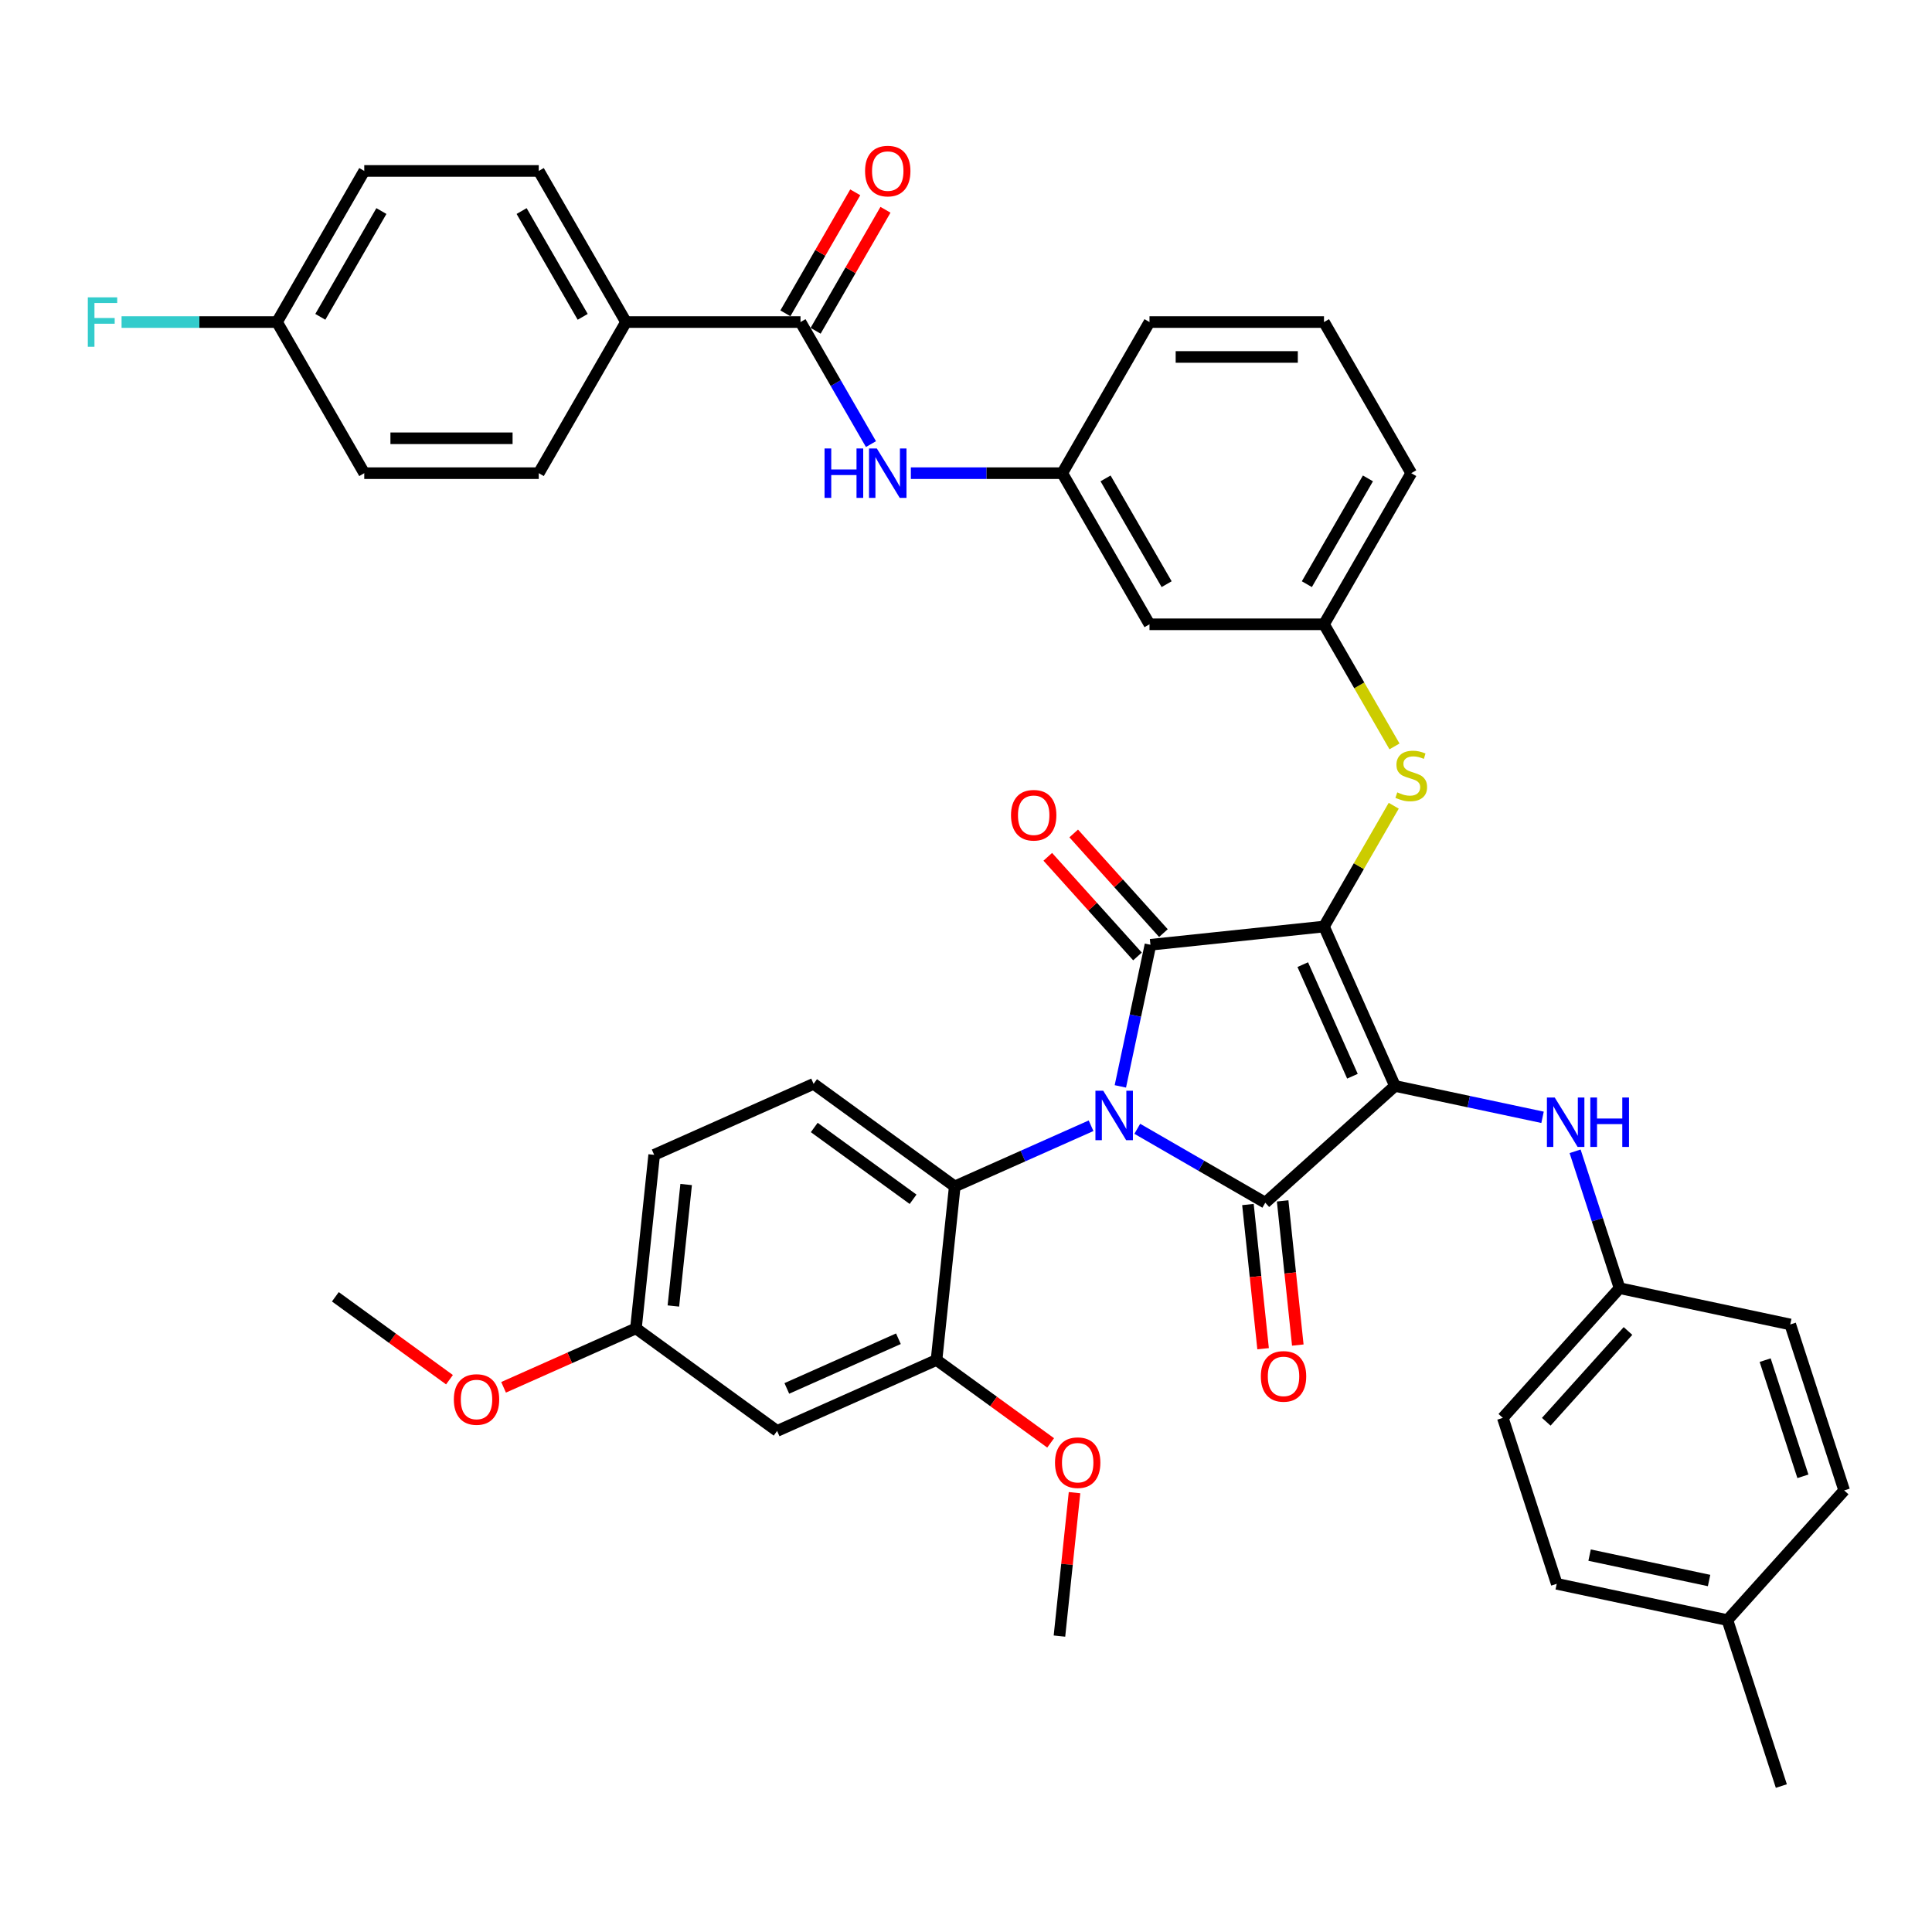 <?xml version='1.0' encoding='iso-8859-1'?>
<svg version='1.1' baseProfile='full'
              xmlns='http://www.w3.org/2000/svg'
                      xmlns:rdkit='http://www.rdkit.org/xml'
                      xmlns:xlink='http://www.w3.org/1999/xlink'
                  xml:space='preserve'
width='1000px' height='1000px' viewBox='0 0 1000 1000'>
<!-- END OF HEADER -->
<rect style='opacity:1.0;fill:#FFFFFF;stroke:none' width='1000' height='1000' x='0' y='0'> </rect>
<path class='bond-0' d='M 450.81,229.867 L 432.574,198.281' style='fill:none;fill-rule:evenodd;stroke:#0000FF;stroke-width:6px;stroke-linecap:butt;stroke-linejoin:miter;stroke-opacity:1' />
<path class='bond-0' d='M 432.574,198.281 L 414.338,166.695' style='fill:none;fill-rule:evenodd;stroke:#000000;stroke-width:6px;stroke-linecap:butt;stroke-linejoin:miter;stroke-opacity:1' />
<path class='bond-1' d='M 471.456,244.914 L 510.637,244.914' style='fill:none;fill-rule:evenodd;stroke:#0000FF;stroke-width:6px;stroke-linecap:butt;stroke-linejoin:miter;stroke-opacity:1' />
<path class='bond-1' d='M 510.637,244.914 L 549.817,244.914' style='fill:none;fill-rule:evenodd;stroke:#000000;stroke-width:6px;stroke-linecap:butt;stroke-linejoin:miter;stroke-opacity:1' />
<path class='bond-2' d='M 422.16,171.211 L 440.24,139.896' style='fill:none;fill-rule:evenodd;stroke:#000000;stroke-width:6px;stroke-linecap:butt;stroke-linejoin:miter;stroke-opacity:1' />
<path class='bond-2' d='M 440.24,139.896 L 458.319,108.581' style='fill:none;fill-rule:evenodd;stroke:#FF0000;stroke-width:6px;stroke-linecap:butt;stroke-linejoin:miter;stroke-opacity:1' />
<path class='bond-2' d='M 406.516,162.179 L 424.596,130.864' style='fill:none;fill-rule:evenodd;stroke:#000000;stroke-width:6px;stroke-linecap:butt;stroke-linejoin:miter;stroke-opacity:1' />
<path class='bond-2' d='M 424.596,130.864 L 442.675,99.549' style='fill:none;fill-rule:evenodd;stroke:#FF0000;stroke-width:6px;stroke-linecap:butt;stroke-linejoin:miter;stroke-opacity:1' />
<path class='bond-3' d='M 414.338,166.695 L 324.018,166.695' style='fill:none;fill-rule:evenodd;stroke:#000000;stroke-width:6px;stroke-linecap:butt;stroke-linejoin:miter;stroke-opacity:1' />
<path class='bond-4' d='M 685.297,479.572 L 722.033,562.083' style='fill:none;fill-rule:evenodd;stroke:#000000;stroke-width:6px;stroke-linecap:butt;stroke-linejoin:miter;stroke-opacity:1' />
<path class='bond-4' d='M 674.305,499.296 L 700.02,557.053' style='fill:none;fill-rule:evenodd;stroke:#000000;stroke-width:6px;stroke-linecap:butt;stroke-linejoin:miter;stroke-opacity:1' />
<path class='bond-5' d='M 685.297,479.572 L 595.472,489.013' style='fill:none;fill-rule:evenodd;stroke:#000000;stroke-width:6px;stroke-linecap:butt;stroke-linejoin:miter;stroke-opacity:1' />
<path class='bond-6' d='M 685.297,479.572 L 703.345,448.311' style='fill:none;fill-rule:evenodd;stroke:#000000;stroke-width:6px;stroke-linecap:butt;stroke-linejoin:miter;stroke-opacity:1' />
<path class='bond-6' d='M 703.345,448.311 L 721.394,417.05' style='fill:none;fill-rule:evenodd;stroke:#CCCC00;stroke-width:6px;stroke-linecap:butt;stroke-linejoin:miter;stroke-opacity:1' />
<path class='bond-7' d='M 722.033,562.083 L 654.912,622.518' style='fill:none;fill-rule:evenodd;stroke:#000000;stroke-width:6px;stroke-linecap:butt;stroke-linejoin:miter;stroke-opacity:1' />
<path class='bond-8' d='M 722.033,562.083 L 760.227,570.201' style='fill:none;fill-rule:evenodd;stroke:#000000;stroke-width:6px;stroke-linecap:butt;stroke-linejoin:miter;stroke-opacity:1' />
<path class='bond-8' d='M 760.227,570.201 L 798.421,578.319' style='fill:none;fill-rule:evenodd;stroke:#0000FF;stroke-width:6px;stroke-linecap:butt;stroke-linejoin:miter;stroke-opacity:1' />
<path class='bond-9' d='M 654.912,622.518 L 621.782,603.391' style='fill:none;fill-rule:evenodd;stroke:#000000;stroke-width:6px;stroke-linecap:butt;stroke-linejoin:miter;stroke-opacity:1' />
<path class='bond-9' d='M 621.782,603.391 L 588.652,584.263' style='fill:none;fill-rule:evenodd;stroke:#0000FF;stroke-width:6px;stroke-linecap:butt;stroke-linejoin:miter;stroke-opacity:1' />
<path class='bond-10' d='M 645.93,623.462 L 649.852,660.779' style='fill:none;fill-rule:evenodd;stroke:#000000;stroke-width:6px;stroke-linecap:butt;stroke-linejoin:miter;stroke-opacity:1' />
<path class='bond-10' d='M 649.852,660.779 L 653.774,698.096' style='fill:none;fill-rule:evenodd;stroke:#FF0000;stroke-width:6px;stroke-linecap:butt;stroke-linejoin:miter;stroke-opacity:1' />
<path class='bond-10' d='M 663.895,621.574 L 667.817,658.891' style='fill:none;fill-rule:evenodd;stroke:#000000;stroke-width:6px;stroke-linecap:butt;stroke-linejoin:miter;stroke-opacity:1' />
<path class='bond-10' d='M 667.817,658.891 L 671.739,696.207' style='fill:none;fill-rule:evenodd;stroke:#FF0000;stroke-width:6px;stroke-linecap:butt;stroke-linejoin:miter;stroke-opacity:1' />
<path class='bond-11' d='M 564.735,582.683 L 529.459,598.389' style='fill:none;fill-rule:evenodd;stroke:#0000FF;stroke-width:6px;stroke-linecap:butt;stroke-linejoin:miter;stroke-opacity:1' />
<path class='bond-11' d='M 529.459,598.389 L 494.182,614.095' style='fill:none;fill-rule:evenodd;stroke:#000000;stroke-width:6px;stroke-linecap:butt;stroke-linejoin:miter;stroke-opacity:1' />
<path class='bond-12' d='M 579.892,562.311 L 587.682,525.662' style='fill:none;fill-rule:evenodd;stroke:#0000FF;stroke-width:6px;stroke-linecap:butt;stroke-linejoin:miter;stroke-opacity:1' />
<path class='bond-12' d='M 587.682,525.662 L 595.472,489.013' style='fill:none;fill-rule:evenodd;stroke:#000000;stroke-width:6px;stroke-linecap:butt;stroke-linejoin:miter;stroke-opacity:1' />
<path class='bond-13' d='M 602.184,482.969 L 578.966,457.183' style='fill:none;fill-rule:evenodd;stroke:#000000;stroke-width:6px;stroke-linecap:butt;stroke-linejoin:miter;stroke-opacity:1' />
<path class='bond-13' d='M 578.966,457.183 L 555.748,431.397' style='fill:none;fill-rule:evenodd;stroke:#FF0000;stroke-width:6px;stroke-linecap:butt;stroke-linejoin:miter;stroke-opacity:1' />
<path class='bond-13' d='M 588.76,495.056 L 565.542,469.27' style='fill:none;fill-rule:evenodd;stroke:#000000;stroke-width:6px;stroke-linecap:butt;stroke-linejoin:miter;stroke-opacity:1' />
<path class='bond-13' d='M 565.542,469.27 L 542.324,443.484' style='fill:none;fill-rule:evenodd;stroke:#FF0000;stroke-width:6px;stroke-linecap:butt;stroke-linejoin:miter;stroke-opacity:1' />
<path class='bond-14' d='M 815.268,595.909 L 826.779,631.334' style='fill:none;fill-rule:evenodd;stroke:#0000FF;stroke-width:6px;stroke-linecap:butt;stroke-linejoin:miter;stroke-opacity:1' />
<path class='bond-14' d='M 826.779,631.334 L 838.289,666.76' style='fill:none;fill-rule:evenodd;stroke:#000000;stroke-width:6px;stroke-linecap:butt;stroke-linejoin:miter;stroke-opacity:1' />
<path class='bond-15' d='M 721.79,386.341 L 703.543,354.738' style='fill:none;fill-rule:evenodd;stroke:#CCCC00;stroke-width:6px;stroke-linecap:butt;stroke-linejoin:miter;stroke-opacity:1' />
<path class='bond-15' d='M 703.543,354.738 L 685.297,323.134' style='fill:none;fill-rule:evenodd;stroke:#000000;stroke-width:6px;stroke-linecap:butt;stroke-linejoin:miter;stroke-opacity:1' />
<path class='bond-16' d='M 730.457,244.914 L 685.297,323.134' style='fill:none;fill-rule:evenodd;stroke:#000000;stroke-width:6px;stroke-linecap:butt;stroke-linejoin:miter;stroke-opacity:1' />
<path class='bond-16' d='M 708.039,247.615 L 676.427,302.369' style='fill:none;fill-rule:evenodd;stroke:#000000;stroke-width:6px;stroke-linecap:butt;stroke-linejoin:miter;stroke-opacity:1' />
<path class='bond-17' d='M 730.457,244.914 L 685.297,166.695' style='fill:none;fill-rule:evenodd;stroke:#000000;stroke-width:6px;stroke-linecap:butt;stroke-linejoin:miter;stroke-opacity:1' />
<path class='bond-18' d='M 549.817,244.914 L 594.977,166.695' style='fill:none;fill-rule:evenodd;stroke:#000000;stroke-width:6px;stroke-linecap:butt;stroke-linejoin:miter;stroke-opacity:1' />
<path class='bond-19' d='M 549.817,244.914 L 594.977,323.134' style='fill:none;fill-rule:evenodd;stroke:#000000;stroke-width:6px;stroke-linecap:butt;stroke-linejoin:miter;stroke-opacity:1' />
<path class='bond-19' d='M 572.235,247.615 L 603.847,302.369' style='fill:none;fill-rule:evenodd;stroke:#000000;stroke-width:6px;stroke-linecap:butt;stroke-linejoin:miter;stroke-opacity:1' />
<path class='bond-20' d='M 685.297,323.134 L 594.977,323.134' style='fill:none;fill-rule:evenodd;stroke:#000000;stroke-width:6px;stroke-linecap:butt;stroke-linejoin:miter;stroke-opacity:1' />
<path class='bond-21' d='M 838.289,666.76 L 926.635,685.539' style='fill:none;fill-rule:evenodd;stroke:#000000;stroke-width:6px;stroke-linecap:butt;stroke-linejoin:miter;stroke-opacity:1' />
<path class='bond-22' d='M 838.289,666.76 L 777.854,733.881' style='fill:none;fill-rule:evenodd;stroke:#000000;stroke-width:6px;stroke-linecap:butt;stroke-linejoin:miter;stroke-opacity:1' />
<path class='bond-22' d='M 842.648,688.916 L 800.343,735.9' style='fill:none;fill-rule:evenodd;stroke:#000000;stroke-width:6px;stroke-linecap:butt;stroke-linejoin:miter;stroke-opacity:1' />
<path class='bond-23' d='M 894.11,838.558 L 805.764,819.78' style='fill:none;fill-rule:evenodd;stroke:#000000;stroke-width:6px;stroke-linecap:butt;stroke-linejoin:miter;stroke-opacity:1' />
<path class='bond-23' d='M 884.614,818.072 L 822.772,804.928' style='fill:none;fill-rule:evenodd;stroke:#000000;stroke-width:6px;stroke-linecap:butt;stroke-linejoin:miter;stroke-opacity:1' />
<path class='bond-24' d='M 894.11,838.558 L 922.02,924.457' style='fill:none;fill-rule:evenodd;stroke:#000000;stroke-width:6px;stroke-linecap:butt;stroke-linejoin:miter;stroke-opacity:1' />
<path class='bond-25' d='M 894.11,838.558 L 954.545,771.438' style='fill:none;fill-rule:evenodd;stroke:#000000;stroke-width:6px;stroke-linecap:butt;stroke-linejoin:miter;stroke-opacity:1' />
<path class='bond-26' d='M 926.635,685.539 L 954.545,771.438' style='fill:none;fill-rule:evenodd;stroke:#000000;stroke-width:6px;stroke-linecap:butt;stroke-linejoin:miter;stroke-opacity:1' />
<path class='bond-26' d='M 913.642,704.006 L 933.179,764.135' style='fill:none;fill-rule:evenodd;stroke:#000000;stroke-width:6px;stroke-linecap:butt;stroke-linejoin:miter;stroke-opacity:1' />
<path class='bond-27' d='M 484.741,703.92 L 402.23,740.656' style='fill:none;fill-rule:evenodd;stroke:#000000;stroke-width:6px;stroke-linecap:butt;stroke-linejoin:miter;stroke-opacity:1' />
<path class='bond-27' d='M 465.017,692.928 L 407.26,718.643' style='fill:none;fill-rule:evenodd;stroke:#000000;stroke-width:6px;stroke-linecap:butt;stroke-linejoin:miter;stroke-opacity:1' />
<path class='bond-28' d='M 484.741,703.92 L 494.182,614.095' style='fill:none;fill-rule:evenodd;stroke:#000000;stroke-width:6px;stroke-linecap:butt;stroke-linejoin:miter;stroke-opacity:1' />
<path class='bond-29' d='M 484.741,703.92 L 514.277,725.378' style='fill:none;fill-rule:evenodd;stroke:#000000;stroke-width:6px;stroke-linecap:butt;stroke-linejoin:miter;stroke-opacity:1' />
<path class='bond-29' d='M 514.277,725.378 L 543.812,746.837' style='fill:none;fill-rule:evenodd;stroke:#FF0000;stroke-width:6px;stroke-linecap:butt;stroke-linejoin:miter;stroke-opacity:1' />
<path class='bond-30' d='M 402.23,740.656 L 329.16,687.567' style='fill:none;fill-rule:evenodd;stroke:#000000;stroke-width:6px;stroke-linecap:butt;stroke-linejoin:miter;stroke-opacity:1' />
<path class='bond-31' d='M 494.182,614.095 L 421.112,561.006' style='fill:none;fill-rule:evenodd;stroke:#000000;stroke-width:6px;stroke-linecap:butt;stroke-linejoin:miter;stroke-opacity:1' />
<path class='bond-31' d='M 472.604,620.746 L 421.455,583.584' style='fill:none;fill-rule:evenodd;stroke:#000000;stroke-width:6px;stroke-linecap:butt;stroke-linejoin:miter;stroke-opacity:1' />
<path class='bond-32' d='M 421.112,561.006 L 338.601,597.743' style='fill:none;fill-rule:evenodd;stroke:#000000;stroke-width:6px;stroke-linecap:butt;stroke-linejoin:miter;stroke-opacity:1' />
<path class='bond-33' d='M 329.16,687.567 L 294.904,702.819' style='fill:none;fill-rule:evenodd;stroke:#000000;stroke-width:6px;stroke-linecap:butt;stroke-linejoin:miter;stroke-opacity:1' />
<path class='bond-33' d='M 294.904,702.819 L 260.649,718.071' style='fill:none;fill-rule:evenodd;stroke:#FF0000;stroke-width:6px;stroke-linecap:butt;stroke-linejoin:miter;stroke-opacity:1' />
<path class='bond-34' d='M 329.16,687.567 L 338.601,597.743' style='fill:none;fill-rule:evenodd;stroke:#000000;stroke-width:6px;stroke-linecap:butt;stroke-linejoin:miter;stroke-opacity:1' />
<path class='bond-34' d='M 348.541,675.982 L 355.15,613.105' style='fill:none;fill-rule:evenodd;stroke:#000000;stroke-width:6px;stroke-linecap:butt;stroke-linejoin:miter;stroke-opacity:1' />
<path class='bond-35' d='M 556.173,772.597 L 552.272,809.715' style='fill:none;fill-rule:evenodd;stroke:#FF0000;stroke-width:6px;stroke-linecap:butt;stroke-linejoin:miter;stroke-opacity:1' />
<path class='bond-35' d='M 552.272,809.715 L 548.37,846.833' style='fill:none;fill-rule:evenodd;stroke:#000000;stroke-width:6px;stroke-linecap:butt;stroke-linejoin:miter;stroke-opacity:1' />
<path class='bond-36' d='M 232.65,714.132 L 203.114,692.674' style='fill:none;fill-rule:evenodd;stroke:#FF0000;stroke-width:6px;stroke-linecap:butt;stroke-linejoin:miter;stroke-opacity:1' />
<path class='bond-36' d='M 203.114,692.674 L 173.579,671.215' style='fill:none;fill-rule:evenodd;stroke:#000000;stroke-width:6px;stroke-linecap:butt;stroke-linejoin:miter;stroke-opacity:1' />
<path class='bond-37' d='M 777.854,733.881 L 805.764,819.78' style='fill:none;fill-rule:evenodd;stroke:#000000;stroke-width:6px;stroke-linecap:butt;stroke-linejoin:miter;stroke-opacity:1' />
<path class='bond-38' d='M 685.297,166.695 L 594.977,166.695' style='fill:none;fill-rule:evenodd;stroke:#000000;stroke-width:6px;stroke-linecap:butt;stroke-linejoin:miter;stroke-opacity:1' />
<path class='bond-38' d='M 671.749,184.759 L 608.525,184.759' style='fill:none;fill-rule:evenodd;stroke:#000000;stroke-width:6px;stroke-linecap:butt;stroke-linejoin:miter;stroke-opacity:1' />
<path class='bond-39' d='M 324.018,166.695 L 278.858,88.476' style='fill:none;fill-rule:evenodd;stroke:#000000;stroke-width:6px;stroke-linecap:butt;stroke-linejoin:miter;stroke-opacity:1' />
<path class='bond-39' d='M 301.601,163.994 L 269.989,109.241' style='fill:none;fill-rule:evenodd;stroke:#000000;stroke-width:6px;stroke-linecap:butt;stroke-linejoin:miter;stroke-opacity:1' />
<path class='bond-40' d='M 324.018,166.695 L 278.858,244.914' style='fill:none;fill-rule:evenodd;stroke:#000000;stroke-width:6px;stroke-linecap:butt;stroke-linejoin:miter;stroke-opacity:1' />
<path class='bond-41' d='M 278.858,88.476 L 188.539,88.476' style='fill:none;fill-rule:evenodd;stroke:#000000;stroke-width:6px;stroke-linecap:butt;stroke-linejoin:miter;stroke-opacity:1' />
<path class='bond-42' d='M 278.858,244.914 L 188.539,244.914' style='fill:none;fill-rule:evenodd;stroke:#000000;stroke-width:6px;stroke-linecap:butt;stroke-linejoin:miter;stroke-opacity:1' />
<path class='bond-42' d='M 265.311,226.851 L 202.087,226.851' style='fill:none;fill-rule:evenodd;stroke:#000000;stroke-width:6px;stroke-linecap:butt;stroke-linejoin:miter;stroke-opacity:1' />
<path class='bond-43' d='M 143.379,166.695 L 188.539,244.914' style='fill:none;fill-rule:evenodd;stroke:#000000;stroke-width:6px;stroke-linecap:butt;stroke-linejoin:miter;stroke-opacity:1' />
<path class='bond-44' d='M 143.379,166.695 L 103.151,166.695' style='fill:none;fill-rule:evenodd;stroke:#000000;stroke-width:6px;stroke-linecap:butt;stroke-linejoin:miter;stroke-opacity:1' />
<path class='bond-44' d='M 103.151,166.695 L 62.922,166.695' style='fill:none;fill-rule:evenodd;stroke:#33CCCC;stroke-width:6px;stroke-linecap:butt;stroke-linejoin:miter;stroke-opacity:1' />
<path class='bond-45' d='M 143.379,166.695 L 188.539,88.476' style='fill:none;fill-rule:evenodd;stroke:#000000;stroke-width:6px;stroke-linecap:butt;stroke-linejoin:miter;stroke-opacity:1' />
<path class='bond-45' d='M 165.797,163.994 L 197.409,109.241' style='fill:none;fill-rule:evenodd;stroke:#000000;stroke-width:6px;stroke-linecap:butt;stroke-linejoin:miter;stroke-opacity:1' />
<path  class='atom-0' d='M 426.784 232.125
L 430.252 232.125
L 430.252 243
L 443.331 243
L 443.331 232.125
L 446.799 232.125
L 446.799 257.704
L 443.331 257.704
L 443.331 245.89
L 430.252 245.89
L 430.252 257.704
L 426.784 257.704
L 426.784 232.125
' fill='#0000FF'/>
<path  class='atom-0' d='M 453.844 232.125
L 462.225 245.673
Q 463.056 247.01, 464.393 249.43
Q 465.73 251.851, 465.802 251.996
L 465.802 232.125
L 469.198 232.125
L 469.198 257.704
L 465.694 257.704
L 456.698 242.891
Q 455.65 241.157, 454.53 239.17
Q 453.446 237.183, 453.121 236.569
L 453.121 257.704
L 449.797 257.704
L 449.797 232.125
L 453.844 232.125
' fill='#0000FF'/>
<path  class='atom-2' d='M 447.756 88.549
Q 447.756 82.407, 450.791 78.975
Q 453.826 75.543, 459.498 75.543
Q 465.17 75.543, 468.205 78.975
Q 471.239 82.407, 471.239 88.549
Q 471.239 94.763, 468.168 98.303
Q 465.098 101.807, 459.498 101.807
Q 453.862 101.807, 450.791 98.303
Q 447.756 94.799, 447.756 88.549
M 459.498 98.917
Q 463.4 98.917, 465.495 96.316
Q 467.626 93.679, 467.626 88.549
Q 467.626 83.527, 465.495 80.998
Q 463.4 78.433, 459.498 78.433
Q 455.596 78.433, 453.464 80.962
Q 451.369 83.491, 451.369 88.549
Q 451.369 93.715, 453.464 96.316
Q 455.596 98.917, 459.498 98.917
' fill='#FF0000'/>
<path  class='atom-6' d='M 571.039 564.569
L 579.421 578.117
Q 580.252 579.454, 581.589 581.875
Q 582.925 584.295, 582.998 584.44
L 582.998 564.569
L 586.394 564.569
L 586.394 590.148
L 582.889 590.148
L 573.894 575.335
Q 572.846 573.601, 571.726 571.614
Q 570.642 569.627, 570.317 569.013
L 570.317 590.148
L 566.993 590.148
L 566.993 564.569
L 571.039 564.569
' fill='#0000FF'/>
<path  class='atom-8' d='M 804.725 568.072
L 813.107 581.62
Q 813.938 582.957, 815.274 585.377
Q 816.611 587.798, 816.683 587.942
L 816.683 568.072
L 820.079 568.072
L 820.079 593.651
L 816.575 593.651
L 807.579 578.838
Q 806.531 577.104, 805.411 575.117
Q 804.328 573.13, 804.002 572.516
L 804.002 593.651
L 800.679 593.651
L 800.679 568.072
L 804.725 568.072
' fill='#0000FF'/>
<path  class='atom-8' d='M 823.15 568.072
L 826.618 568.072
L 826.618 578.946
L 839.697 578.946
L 839.697 568.072
L 843.165 568.072
L 843.165 593.651
L 839.697 593.651
L 839.697 581.837
L 826.618 581.837
L 826.618 593.651
L 823.15 593.651
L 823.15 568.072
' fill='#0000FF'/>
<path  class='atom-9' d='M 723.231 410.132
Q 723.52 410.24, 724.712 410.746
Q 725.904 411.252, 727.205 411.577
Q 728.542 411.866, 729.842 411.866
Q 732.263 411.866, 733.672 410.71
Q 735.081 409.517, 735.081 407.458
Q 735.081 406.049, 734.358 405.182
Q 733.672 404.315, 732.588 403.845
Q 731.504 403.376, 729.698 402.834
Q 727.422 402.147, 726.049 401.497
Q 724.712 400.847, 723.737 399.474
Q 722.797 398.101, 722.797 395.789
Q 722.797 392.574, 724.965 390.587
Q 727.169 388.599, 731.504 388.599
Q 734.467 388.599, 737.827 390.008
L 736.996 392.79
Q 733.925 391.526, 731.613 391.526
Q 729.12 391.526, 727.747 392.574
Q 726.374 393.585, 726.41 395.355
Q 726.41 396.728, 727.097 397.559
Q 727.819 398.39, 728.831 398.86
Q 729.879 399.329, 731.613 399.871
Q 733.925 400.594, 735.298 401.316
Q 736.671 402.039, 737.646 403.52
Q 738.658 404.965, 738.658 407.458
Q 738.658 410.999, 736.273 412.914
Q 733.925 414.792, 729.987 414.792
Q 727.711 414.792, 725.977 414.286
Q 724.279 413.817, 722.256 412.986
L 723.231 410.132
' fill='#CCCC00'/>
<path  class='atom-10' d='M 523.295 421.964
Q 523.295 415.823, 526.329 412.39
Q 529.364 408.958, 535.036 408.958
Q 540.708 408.958, 543.743 412.39
Q 546.778 415.823, 546.778 421.964
Q 546.778 428.178, 543.707 431.719
Q 540.636 435.223, 535.036 435.223
Q 529.4 435.223, 526.329 431.719
Q 523.295 428.214, 523.295 421.964
M 535.036 432.333
Q 538.938 432.333, 541.034 429.732
Q 543.165 427.095, 543.165 421.964
Q 543.165 416.943, 541.034 414.414
Q 538.938 411.849, 535.036 411.849
Q 531.134 411.849, 529.003 414.378
Q 526.908 416.906, 526.908 421.964
Q 526.908 427.131, 529.003 429.732
Q 531.134 432.333, 535.036 432.333
' fill='#FF0000'/>
<path  class='atom-11' d='M 652.612 712.415
Q 652.612 706.274, 655.647 702.842
Q 658.681 699.409, 664.353 699.409
Q 670.026 699.409, 673.06 702.842
Q 676.095 706.274, 676.095 712.415
Q 676.095 718.629, 673.024 722.17
Q 669.953 725.674, 664.353 725.674
Q 658.718 725.674, 655.647 722.17
Q 652.612 718.666, 652.612 712.415
M 664.353 722.784
Q 668.255 722.784, 670.351 720.183
Q 672.482 717.546, 672.482 712.415
Q 672.482 707.394, 670.351 704.865
Q 668.255 702.3, 664.353 702.3
Q 660.452 702.3, 658.32 704.829
Q 656.225 707.358, 656.225 712.415
Q 656.225 717.582, 658.32 720.183
Q 660.452 722.784, 664.353 722.784
' fill='#FF0000'/>
<path  class='atom-24' d='M 546.07 757.08
Q 546.07 750.939, 549.105 747.507
Q 552.139 744.074, 557.811 744.074
Q 563.484 744.074, 566.518 747.507
Q 569.553 750.939, 569.553 757.08
Q 569.553 763.294, 566.482 766.835
Q 563.411 770.339, 557.811 770.339
Q 552.176 770.339, 549.105 766.835
Q 546.07 763.331, 546.07 757.08
M 557.811 767.449
Q 561.713 767.449, 563.809 764.848
Q 565.94 762.211, 565.94 757.08
Q 565.94 752.059, 563.809 749.53
Q 561.713 746.965, 557.811 746.965
Q 553.91 746.965, 551.778 749.494
Q 549.683 752.023, 549.683 757.08
Q 549.683 762.247, 551.778 764.848
Q 553.91 767.449, 557.811 767.449
' fill='#FF0000'/>
<path  class='atom-25' d='M 234.908 724.376
Q 234.908 718.234, 237.942 714.802
Q 240.977 711.37, 246.649 711.37
Q 252.321 711.37, 255.356 714.802
Q 258.391 718.234, 258.391 724.376
Q 258.391 730.59, 255.32 734.131
Q 252.249 737.635, 246.649 737.635
Q 241.013 737.635, 237.942 734.131
Q 234.908 730.626, 234.908 724.376
M 246.649 734.745
Q 250.551 734.745, 252.646 732.143
Q 254.778 729.506, 254.778 724.376
Q 254.778 719.354, 252.646 716.825
Q 250.551 714.26, 246.649 714.26
Q 242.747 714.26, 240.616 716.789
Q 238.52 719.318, 238.52 724.376
Q 238.52 729.542, 240.616 732.143
Q 242.747 734.745, 246.649 734.745
' fill='#FF0000'/>
<path  class='atom-41' d='M 45.455 153.906
L 60.664 153.906
L 60.664 156.832
L 48.887 156.832
L 48.887 164.6
L 59.364 164.6
L 59.364 167.562
L 48.887 167.562
L 48.887 179.485
L 45.455 179.485
L 45.455 153.906
' fill='#33CCCC'/>
</svg>
